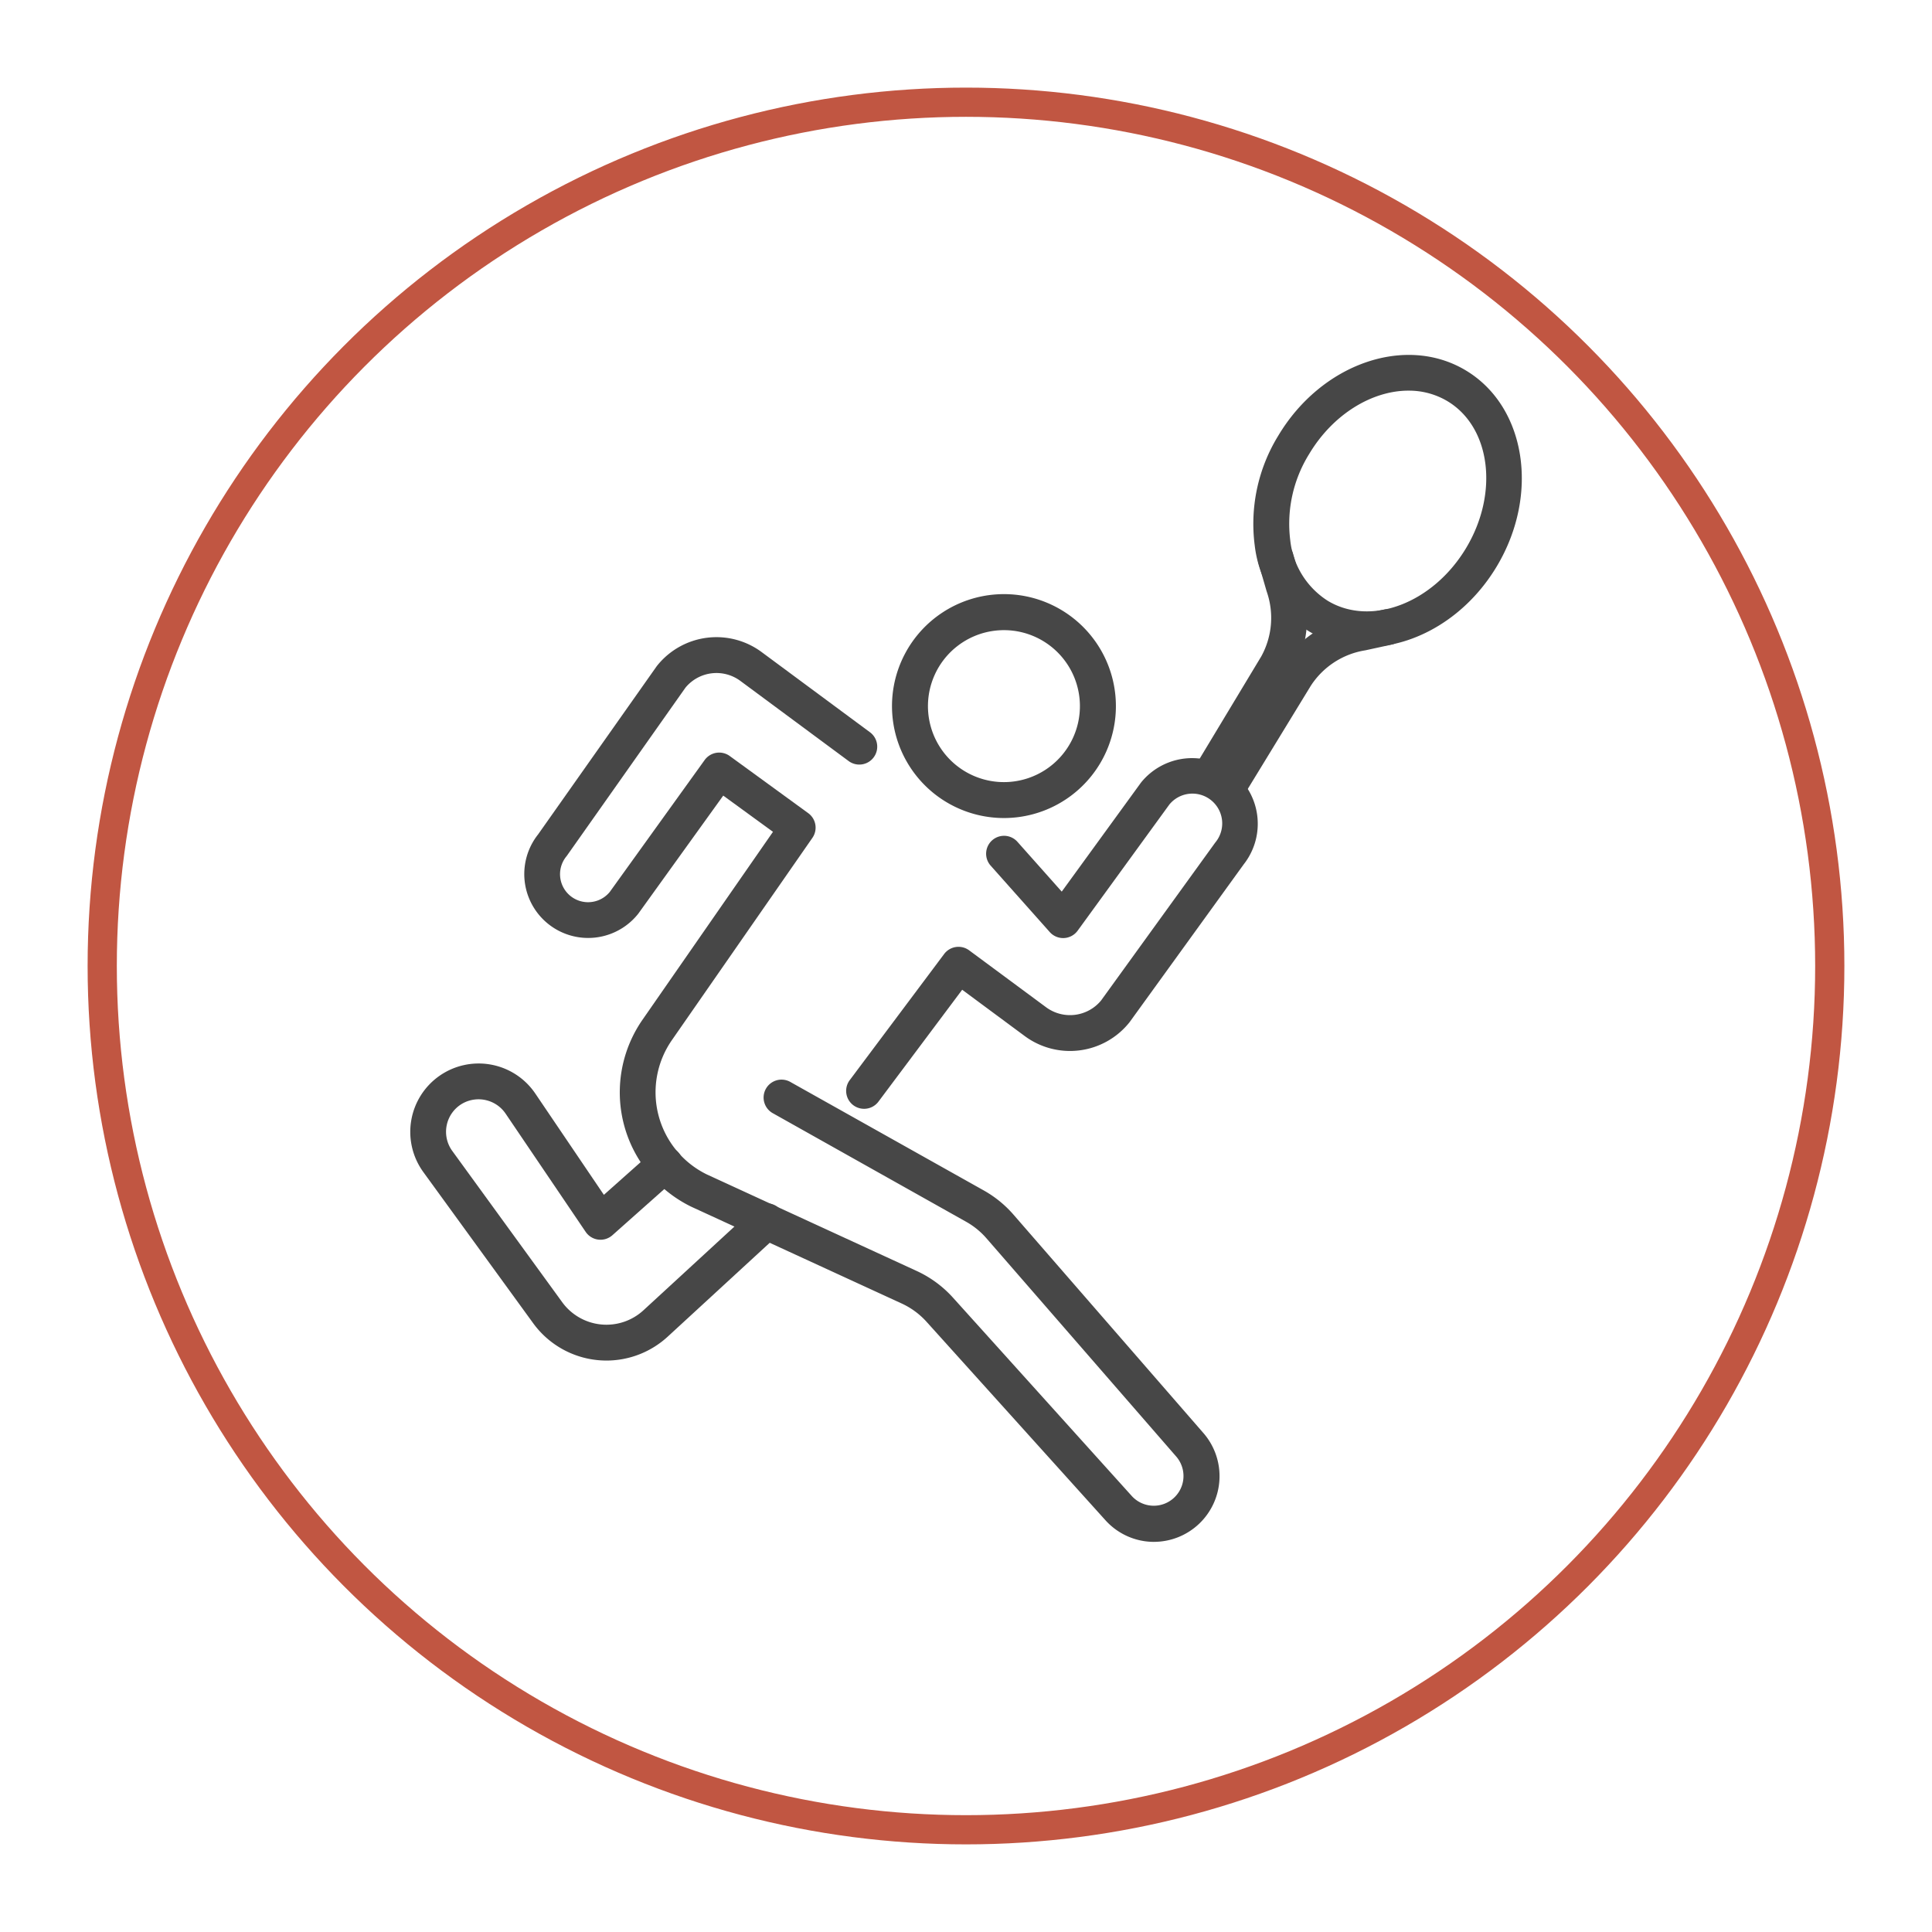 <svg xmlns="http://www.w3.org/2000/svg" xmlns:xlink="http://www.w3.org/1999/xlink" width="198.461" height="198.461" viewBox="0 0 198.461 198.461">
  <defs>
    <filter id="Ellipse_73" x="0" y="0" width="198.461" height="198.461" filterUnits="userSpaceOnUse">
      <feOffset dy="3" input="SourceAlpha"/>
      <feGaussianBlur stdDeviation="3" result="blur"/>
      <feFlood flood-opacity="0.161"/>
      <feComposite operator="in" in2="blur"/>
      <feComposite in="SourceGraphic"/>
    </filter>
  </defs>
  <g id="icon_resources_5" transform="translate(9 6)">
    <g transform="matrix(1, 0, 0, 1, -9, -6)" filter="url(#Ellipse_73)">
      <g id="Ellipse_73-2" data-name="Ellipse 73" transform="translate(9 6)" fill="#fff" stroke="#c15642" stroke-width="3">
        <circle cx="90.23" cy="90.23" r="90.23" stroke="none"/>
        <circle cx="90.23" cy="90.23" r="88.73" fill="none"/>
      </g>
    </g>
    <g id="Group_24017" data-name="Group 24017" transform="translate(33.138 30.457)">
      <path id="Path_24834" data-name="Path 24834" d="M2634.942,812.487a1.841,1.841,0,0,1-1.575-2.791l6.762-11.225a8.2,8.2,0,0,0,.553-6.675l-.009-.029-.819-2.832a1.841,1.841,0,1,1,3.537-1.022l.815,2.818a11.82,11.82,0,0,1-.921,9.634l-6.765,11.231a1.841,1.841,0,0,1-1.579.891" transform="translate(-2552.705 -767.502)" fill="#474747"/>
      <path id="Path_24835" data-name="Path 24835" d="M2641.736,835.508a1.841,1.841,0,0,1-1.569-2.8l7.012-11.478a11.81,11.81,0,0,1,8.019-5.357l2.653-.577a1.841,1.841,0,0,1,.783,3.6l-2.668.581-.031.006a8.2,8.2,0,0,0-5.6,3.654l-7.022,11.493a1.84,1.84,0,0,1-1.573.881" transform="translate(-2557.832 -789.135)" fill="#474747"/>
      <path id="Path_24836" data-name="Path 24836" d="M2669.959,738.849a11.3,11.3,0,0,1-5.841-1.581,12.04,12.04,0,0,1-5.625-8.857,17.275,17.275,0,0,1,2.419-11.272c4.422-7.4,13.055-10.415,19.245-6.717s7.629,12.728,3.207,20.13c-3.139,5.254-8.4,8.3-13.4,8.3m4.315-26.34c-3.724,0-7.75,2.412-10.2,6.519a13.588,13.588,0,0,0-1.937,8.852,8.43,8.43,0,0,0,3.872,6.229c4.447,2.657,10.815.214,14.2-5.444s2.512-12.424-1.935-15.081a7.711,7.711,0,0,0-3.994-1.074m7.509,17.1h0Z" transform="translate(-2571.742 -708.841)" fill="#474747"/>
      <path id="Path_24837" data-name="Path 24837" d="M2518.68,832.013a11.5,11.5,0,1,1,1.526-.1,11.508,11.508,0,0,1-1.526.1m.014-19.3a7.871,7.871,0,0,0-1.038.069,7.805,7.805,0,1,0,1.038-.069" transform="translate(-2457.702 -784.439)" fill="#474747"/>
      <path id="Path_24838" data-name="Path 24838" d="M2418.026,919.9a6.71,6.71,0,0,1-5-2.236l-18.362-20.37a7.837,7.837,0,0,0-2.558-1.881l-21.609-9.94-.043-.021a13.074,13.074,0,0,1-4.967-19.191l13.4-19.3-5.11-3.72-8.7,12.092c-.02.027-.04.054-.061.08a6.562,6.562,0,0,1-10.258-8.186l12.167-17.251c.023-.032.046-.064.072-.094a7.8,7.8,0,0,1,10.736-1.377l11.146,8.25a1.841,1.841,0,0,1-2.19,2.959l-11.145-8.25a4.126,4.126,0,0,0-5.646.687l-12.162,17.242c-.023.032-.046.064-.071.094a2.88,2.88,0,0,0,4.457,3.649l9.746-13.549a1.841,1.841,0,0,1,2.577-.413l8.063,5.87a1.84,1.84,0,0,1,.428,2.538l-14.432,20.776a9.393,9.393,0,0,0,3.548,13.778l21.585,9.93a11.475,11.475,0,0,1,3.753,2.761l18.362,20.37a3.053,3.053,0,0,0,4.571-4.047l-19.507-22.434a7.856,7.856,0,0,0-2.089-1.7L2378.9,875.883a1.841,1.841,0,1,1,1.8-3.211L2400.54,883.8a11.52,11.52,0,0,1,3.066,2.5l19.507,22.434a6.748,6.748,0,0,1-5.088,11.164" transform="translate(-2341.622 -797.971)" fill="#474747"/>
      <path id="Path_24839" data-name="Path 24839" d="M2489.831,913.554a1.841,1.841,0,0,1-1.472-2.944l9.7-12.958a1.841,1.841,0,0,1,2.569-.376l7.9,5.844a4.136,4.136,0,0,0,5.65-.691l11.693-16.174c.019-.026.039-.052.059-.078a3.061,3.061,0,0,0-4.738-3.878l-9.42,12.958a1.841,1.841,0,0,1-2.865.141l-6.083-6.837a1.841,1.841,0,0,1,2.751-2.447l4.563,5.13,8.106-11.151c.018-.025.037-.05.056-.074a6.743,6.743,0,0,1,10.526,8.43l-11.7,16.18c-.019.026-.039.052-.06.078a7.815,7.815,0,0,1-10.732,1.372l-6.423-4.755-8.6,11.492a1.84,1.84,0,0,1-1.476.738" transform="translate(-2443.211 -836.111)" fill="#474747"/>
      <path id="Path_24840" data-name="Path 24840" d="M2325.695,1035.912q-.458,0-.92-.046a9.307,9.307,0,0,1-6.6-3.786l-11.292-15.538a7.025,7.025,0,1,1,11.5-8.069l7.052,10.416,5.052-4.492a1.841,1.841,0,1,1,2.447,2.751l-6.622,5.888a1.84,1.84,0,0,1-2.748-.343l-8.23-12.155a3.363,3.363,0,0,0-4.41-1.038,3.344,3.344,0,0,0-1.063,4.878l11.292,15.538a5.617,5.617,0,0,0,8.347.832l11.383-10.474a1.841,1.841,0,1,1,2.492,2.709l-11.383,10.474a9.308,9.308,0,0,1-6.3,2.456" transform="translate(-2305.541 -932.609)" fill="#474747"/>
    </g>
  </g>
</svg>
